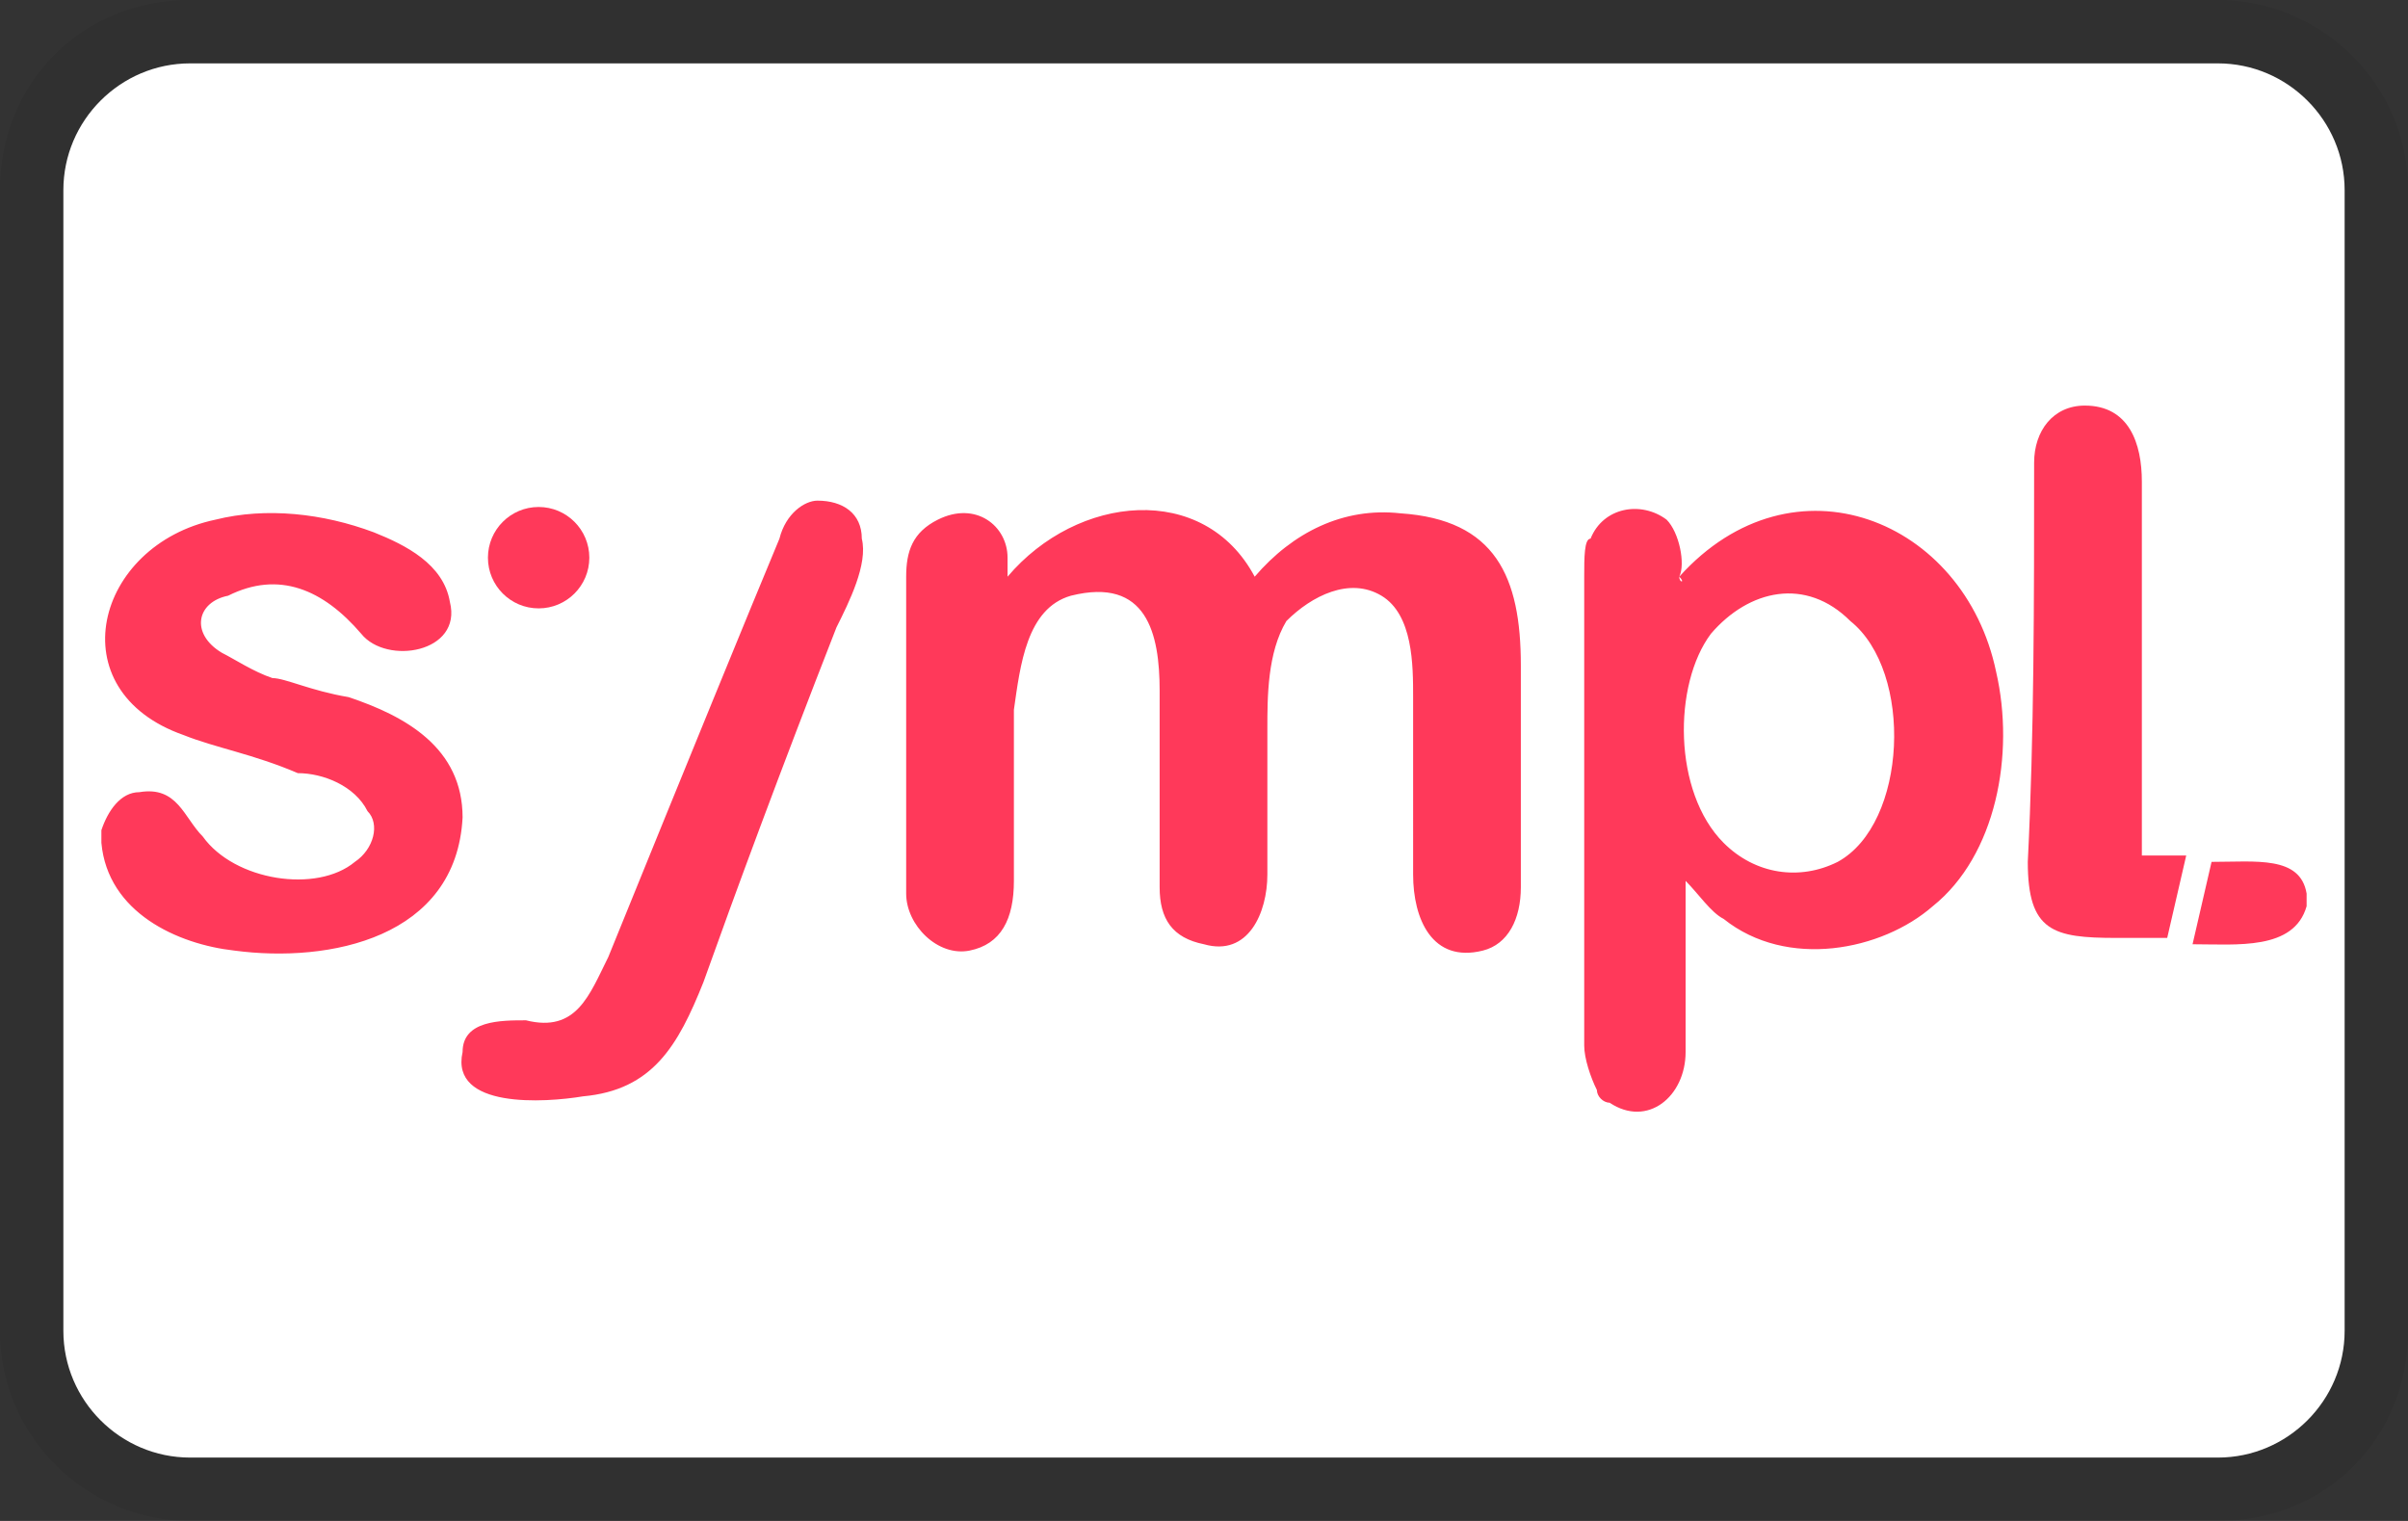 <svg version="1.1" xmlns="http://www.w3.org/2000/svg" x="0" y="0" role="img" viewBox="0 0 38 24" width="38" height="24" aria-labelledby="pi-sympl" xml:space="preserve"><rect x="0" y="0" width="38" height="24" fill="#333333" stroke="none"/><title id="pi-sympl">Sympl</title><path opacity=".07" d="M35 0H3C1.3 0 0 1.3 0 3v18c0 1.7 1.4 3 3 3h32c1.7 0 3-1.3 3-3V3c0-1.7-1.4-3-3-3z"/><path fill="#FFF" d="M35 1c1.1 0 2 .9 2 2v18c0 1.1-.9 2-2 2H3c-1.1 0-2-.9-2-2V3c0-1.1.9-2 2-2h32"/><g fill="#FF395A"><path d="M32.1 7.3c0-.5.3-.9.8-.9.7 0 .9.6.9 1.2v5.9h.7l-.3 1.3h-.8c-1 0-1.4-.1-1.4-1.2.1-2 .1-4.1.1-6.3z"/><circle cx="8.5" cy="8.8" r=".8"/><path d="M8.3 16.1c.8.2 1-.4 1.3-1 1.3-3.2 2.2-5.4 2.7-6.6.1-.4.4-.6.6-.6.4 0 .7.2.7.6.1.4-.2 1-.4 1.4-.9 2.3-1.6 4.2-2.1 5.6-.4 1-.8 1.7-1.9 1.8-.6.1-2.1.2-1.9-.7 0-.5.6-.5 1-.5zM1.6 13.3v-.2c.1-.3.3-.6.6-.6.6-.1.7.4 1 .7.5.7 1.8.9 2.4.4.3-.2.4-.6.2-.8-.2-.4-.7-.6-1.1-.6-.7-.3-1.3-.4-1.8-.6-2-.7-1.4-3 .5-3.4.8-.2 1.7-.1 2.5.2.5.2 1.1.5 1.2 1.1.2.8-1 1-1.4.5-.6-.7-1.3-1-2.1-.6-.5.1-.6.6-.1.9.2.1.5.3.8.4.2 0 .6.2 1.2.3.9.3 1.8.8 1.8 1.9-.1 1.9-2.1 2.3-3.6 2.1-.9-.1-2-.6-2.1-1.7zM19.8 9.1s.1 0 0 0c.1 0 .1 0 0 0 .6-.7 1.4-1.1 2.3-1 1.5.1 1.9 1 1.9 2.4V14c0 .5-.2.9-.6 1-.8.2-1.1-.5-1.1-1.2V11c0-.5 0-1.3-.5-1.6-.5-.3-1.1 0-1.5.4-.3.5-.3 1.2-.3 1.7v2.3c0 .6-.3 1.3-1 1.1-.5-.1-.7-.4-.7-.9v-3.1c0-.9-.2-1.8-1.4-1.5-.7.2-.8 1.1-.9 1.8v2.7c0 .6-.2 1-.7 1.1s-1-.4-1-.9v-5c0-.4.1-.7.5-.9.6-.3 1.1.1 1.1.6v.3c1.1-1.3 3.1-1.5 3.9 0zM26.5 9.1c0 .1.1.1 0 0 1.8-2 4.5-.9 5 1.5.3 1.3 0 2.9-1 3.7-.8.7-2.3 1-3.3.2-.2-.1-.4-.4-.6-.6v2.7c0 .7-.6 1.2-1.2.8-.1 0-.2-.1-.2-.2-.1-.2-.2-.5-.2-.7V9.1c0-.3 0-.6.1-.6.2-.5.8-.6 1.2-.3.2.2.3.7.2.9zm.5.9c-.6.8-.6 2.5.2 3.3.5.5 1.2.6 1.8.3 1.1-.6 1.2-3 .2-3.8-.7-.7-1.6-.5-2.2.2zM36.4 14.1v.2c-.2.7-1.1.6-1.8.6l.3-1.3c.7 0 1.4-.1 1.5.5z"/></g></svg>